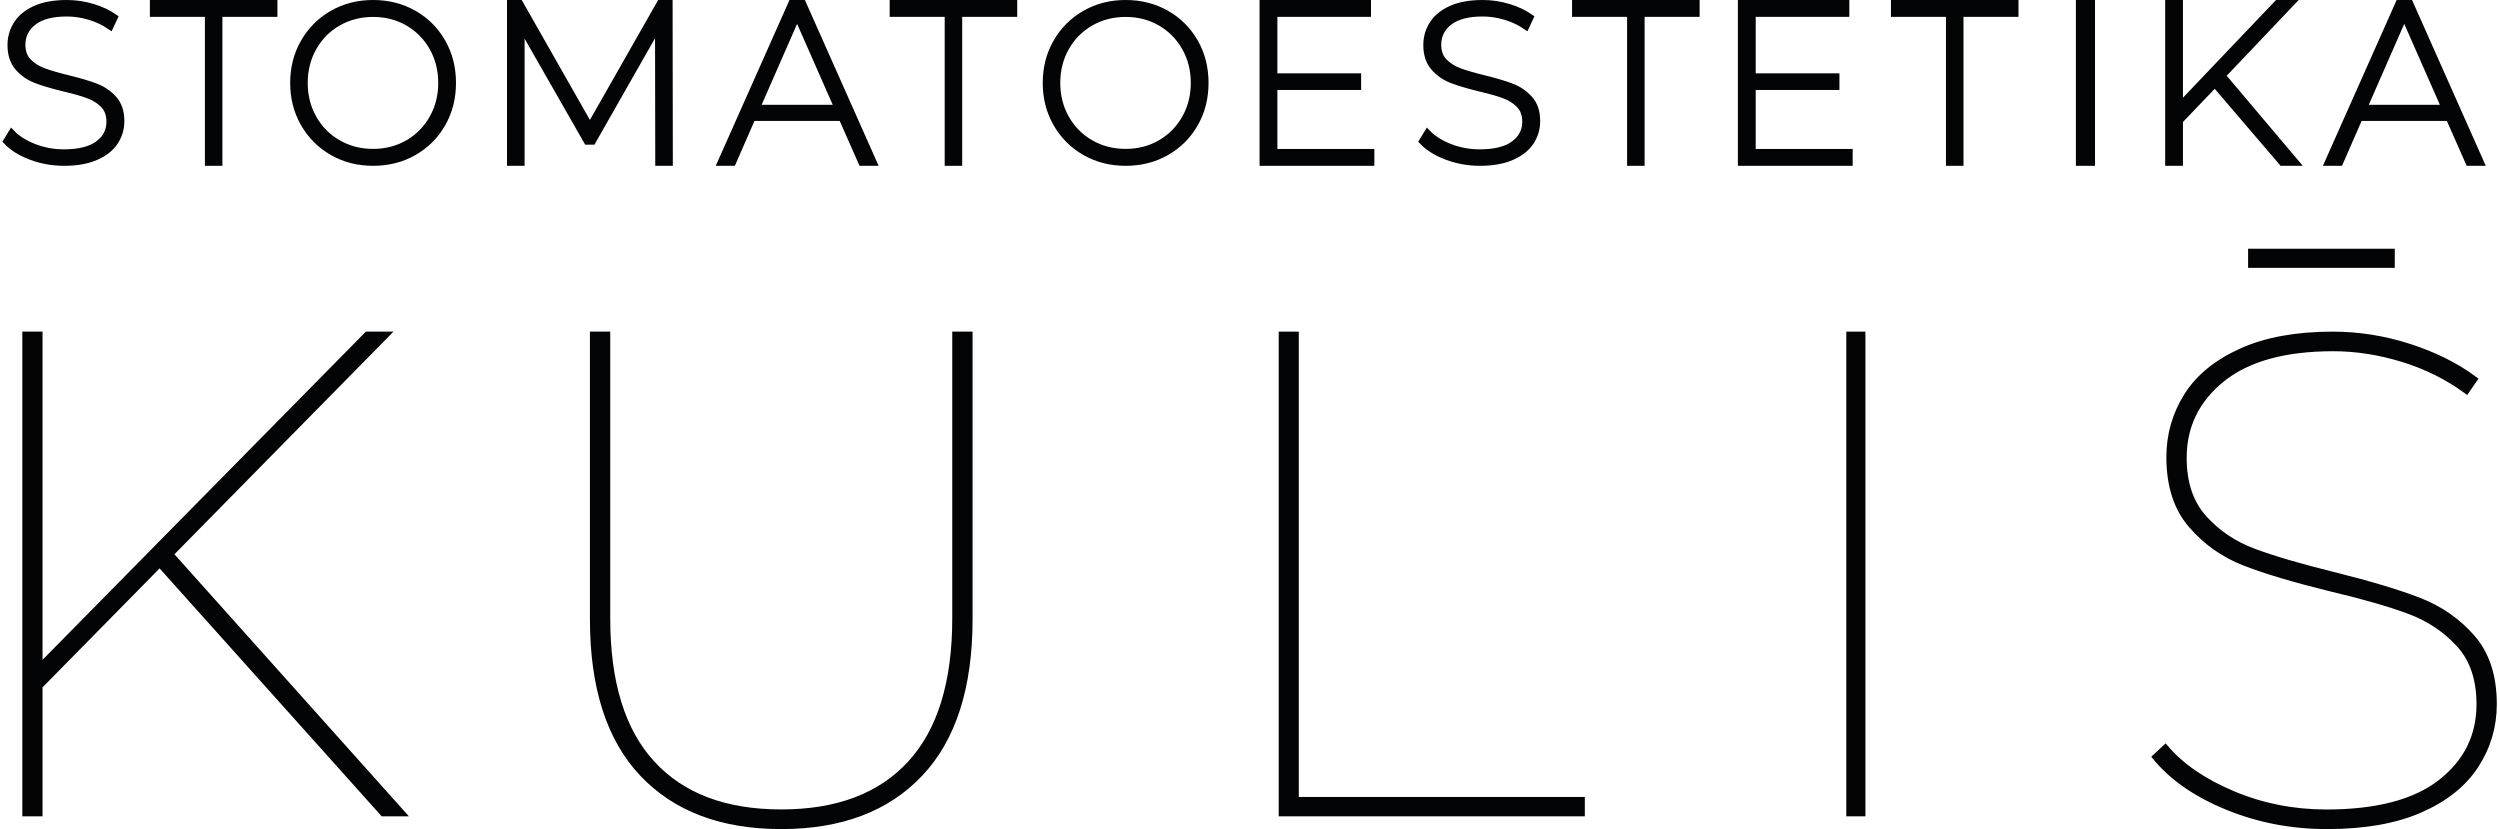 <?xml version="1.0" encoding="UTF-8"?>
<svg width="392px" height="130px" viewBox="0 0 392 130" version="1.1" xmlns="http://www.w3.org/2000/svg" xmlns:xlink="http://www.w3.org/1999/xlink">
    <!-- Generator: Sketch 59.1 (86144) - https://sketch.com -->
    <title>Kulus_logo</title>
    <desc>Created with Sketch.</desc>
    <g id="Page-1" stroke="none" stroke-width="1" fill="none" fill-rule="evenodd">
        <g id="Export-/-00-Style" transform="translate(-709, -1713)" fill="#030405" fill-rule="nonzero" stroke="#030405">
            <g id="Kulus_logo" transform="translate(710, 1713.5)">
                <path d="M3.852,24.066 C2.208,23.445 0.923,22.641 0,21.656 L0.817,20.317 C1.693,21.233 2.871,21.978 4.349,22.554 C5.829,23.128 7.385,23.416 9.018,23.416 C11.385,23.416 13.172,22.97 14.379,22.077 C15.586,21.186 16.189,20.023 16.189,18.591 C16.189,17.488 15.87,16.608 15.232,15.95 C14.592,15.294 13.799,14.789 12.852,14.437 C11.906,14.084 10.628,13.721 9.018,13.346 C7.195,12.9 5.735,12.464 4.634,12.042 C3.533,11.619 2.598,10.968 1.828,10.088 C1.059,9.208 0.675,8.028 0.675,6.549 C0.675,5.352 0.995,4.255 1.633,3.257 C2.273,2.26 3.248,1.468 4.562,0.88 C5.876,0.294 7.515,0 9.48,0 C10.852,0 12.2,0.199 13.528,0.599 C14.852,0.998 16,1.538 16.97,2.219 L16.296,3.662 C15.302,2.981 14.206,2.464 13.013,2.113 C11.817,1.76 10.639,1.585 9.48,1.585 C7.184,1.585 5.444,2.043 4.261,2.957 C3.077,3.873 2.486,5.059 2.486,6.514 C2.486,7.618 2.804,8.498 3.445,9.156 C4.083,9.812 4.876,10.317 5.823,10.669 C6.77,11.02 8.059,11.396 9.693,11.796 C11.515,12.242 12.97,12.676 14.059,13.099 C15.147,13.52 16.076,14.161 16.846,15.018 C17.615,15.874 18,17.03 18,18.486 C18,19.683 17.675,20.774 17.024,21.76 C16.372,22.746 15.374,23.534 14.023,24.119 C12.675,24.706 11.018,25 9.054,25 C7.231,25 5.498,24.69 3.852,24.066" id="Shape"></path>
                <polygon id="Shape" points="31.628 1.643 23 1.643 23 0 42 0 42 1.643 33.373 1.643 33.373 25 31.628 25"></polygon>
                <path d="M62.96,21.937 C64.585,20.998 65.867,19.7 66.807,18.046 C67.745,16.392 68.214,14.542 68.214,12.501 C68.214,10.458 67.745,8.609 66.807,6.954 C65.867,5.298 64.585,4.001 62.96,3.063 C61.333,2.124 59.514,1.655 57.5,1.655 C55.485,1.655 53.659,2.124 52.022,3.063 C50.385,4.001 49.098,5.298 48.16,6.954 C47.22,8.609 46.751,10.458 46.751,12.501 C46.751,14.542 47.22,16.392 48.16,18.046 C49.098,19.7 50.385,20.998 52.022,21.937 C53.659,22.876 55.485,23.345 57.5,23.345 C59.514,23.345 61.333,22.876 62.96,21.937 M51.113,23.363 C49.212,22.272 47.718,20.775 46.631,18.874 C45.543,16.972 45,14.847 45,12.501 C45,10.153 45.543,8.028 46.631,6.127 C47.718,4.225 49.212,2.728 51.113,1.637 C53.013,0.545 55.141,0 57.5,0 C59.858,0 61.987,0.54 63.887,1.619 C65.786,2.699 67.281,4.19 68.368,6.092 C69.455,7.992 70,10.13 70,12.501 C70,14.871 69.455,17.007 68.368,18.908 C67.281,20.81 65.786,22.302 63.887,23.381 C61.987,24.461 59.858,25 57.5,25 C55.141,25 53.013,24.455 51.113,23.363" id="Shape"></path>
                <polygon id="Shape" points="102.244 25 102.208 3.606 91.92 21.679 91.043 21.679 80.755 3.678 80.755 25 79 25 79 0 80.51 0 91.5 19.321 102.49 0 103.965 0 104 25"></polygon>
                <path d="M130.337,16.429 L123.983,2 L117.663,16.429 L130.337,16.429 Z M130.993,17.964 L116.973,17.964 L113.9,25 L112,25 L123.119,0 L124.881,0 L136,25 L134.1,25 L130.993,17.964 Z" id="Shape"></path>
                <polygon id="Shape" points="147.628 1.643 139 1.643 139 0 158 0 158 1.643 149.373 1.643 149.373 25 147.628 25"></polygon>
                <path d="M180.96,21.937 C182.585,20.998 183.867,19.7 184.807,18.046 C185.744,16.392 186.214,14.542 186.214,12.501 C186.214,10.458 185.744,8.609 184.807,6.954 C183.867,5.298 182.585,4.001 180.96,3.063 C179.334,2.124 177.514,1.655 175.5,1.655 C173.485,1.655 171.659,2.124 170.023,3.063 C168.385,4.001 167.098,5.298 166.16,6.954 C165.22,8.609 164.751,10.458 164.751,12.501 C164.751,14.542 165.22,16.392 166.16,18.046 C167.098,19.7 168.385,20.998 170.023,21.937 C171.659,22.876 173.485,23.345 175.5,23.345 C177.514,23.345 179.334,22.876 180.96,21.937 M169.113,23.363 C167.212,22.272 165.718,20.775 164.631,18.874 C163.544,16.972 163,14.847 163,12.501 C163,10.153 163.544,8.028 164.631,6.127 C165.718,4.225 167.212,2.728 169.113,1.637 C171.013,0.545 173.141,0 175.5,0 C177.858,0 179.987,0.54 181.887,1.619 C183.787,2.699 185.281,4.19 186.368,6.092 C187.455,7.992 188,10.13 188,12.501 C188,14.871 187.455,17.007 186.368,18.908 C185.281,20.81 183.787,22.302 181.887,23.381 C179.987,24.461 177.858,25 175.5,25 C173.141,25 171.013,24.455 169.113,23.363" id="Shape"></path>
                <polygon id="Shape" points="214 23.357 214 25 197 25 197 0 213.472 0 213.472 1.643 198.795 1.643 198.795 11.5 211.925 11.5 211.925 13.107 198.795 13.107 198.795 23.357"></polygon>
                <path d="M225.852,24.066 C224.207,23.445 222.925,22.641 222,21.656 L222.818,20.317 C223.693,21.233 224.871,21.978 226.35,22.554 C227.829,23.128 229.385,23.416 231.018,23.416 C233.385,23.416 235.173,22.97 236.379,22.077 C237.586,21.186 238.189,20.023 238.189,18.591 C238.189,17.488 237.87,16.608 237.231,15.95 C236.592,15.294 235.799,14.789 234.852,14.437 C233.905,14.084 232.628,13.721 231.018,13.346 C229.195,12.9 227.734,12.464 226.634,12.042 C225.534,11.619 224.598,10.968 223.829,10.088 C223.06,9.208 222.675,8.028 222.675,6.549 C222.675,5.352 222.995,4.255 223.633,3.257 C224.274,2.26 225.25,1.468 226.563,0.88 C227.876,0.294 229.516,0 231.48,0 C232.852,0 234.2,0.199 235.527,0.599 C236.853,0.998 238,1.538 238.97,2.219 L238.296,3.662 C237.302,2.981 236.206,2.464 235.013,2.113 C233.817,1.76 232.64,1.585 231.48,1.585 C229.184,1.585 227.444,2.043 226.26,2.957 C225.078,3.873 224.486,5.059 224.486,6.514 C224.486,7.618 224.806,8.498 225.445,9.156 C226.083,9.812 226.876,10.317 227.823,10.669 C228.77,11.02 230.059,11.396 231.692,11.796 C233.515,12.242 234.971,12.676 236.059,13.099 C237.147,13.52 238.076,14.161 238.847,15.018 C239.616,15.874 240,17.03 240,18.486 C240,19.683 239.675,20.774 239.024,21.76 C238.372,22.746 237.374,23.534 236.023,24.119 C234.675,24.706 233.019,25 231.054,25 C229.231,25 227.498,24.69 225.852,24.066" id="Shape"></path>
                <polygon id="Shape" points="254.628 1.643 246 1.643 246 0 265 0 265 1.643 256.373 1.643 256.373 25 254.628 25"></polygon>
                <polygon id="Shape" points="289 23.357 289 25 272 25 272 0 288.472 0 288.472 1.643 273.795 1.643 273.795 11.5 286.924 11.5 286.924 13.107 273.795 13.107 273.795 23.357"></polygon>
                <polygon id="Shape" points="304.628 1.643 296 1.643 296 0 315 0 315 1.643 306.374 1.643 306.374 25 304.628 25"></polygon>
                <rect id="Rectangle-path" x="325" y="0" width="2" height="25"></rect>
                <polygon id="Shape" points="346.286 12.679 340.786 18.429 340.786 25 339 25 339 0 340.786 0 340.786 16.071 356.093 0 358.265 0 347.477 11.357 359 25 356.828 25"></polygon>
                <path d="M382.337,16.429 L375.983,2 L369.664,16.429 L382.337,16.429 Z M382.995,17.964 L368.973,17.964 L365.9,25 L364,25 L375.121,0 L376.881,0 L388,25 L386.101,25 L382.995,17.964 Z" id="Shape"></path>
                <polygon id="Shape" points="24.04 87.893 5.169 107.072 5.169 127 3 127 3 52 5.169 52 5.169 104.178 56.577 52 59.505 52 25.667 86.393 62 127 59.071 127"></polygon>
                <path d="M99.757,120.785 C94.585,115.309 92,107.241 92,96.58 L92,52 L94.186,52 L94.186,96.47 C94.186,106.546 96.535,114.142 101.233,119.252 C105.931,124.364 112.685,126.919 121.499,126.919 C130.312,126.919 137.069,124.364 141.767,119.252 C146.464,114.142 148.813,106.546 148.813,96.47 L148.813,52 L151,52 L151,96.58 C151,107.241 148.413,115.309 143.241,120.785 C138.07,126.261 130.823,129 121.499,129 C112.175,129 104.929,126.261 99.757,120.785" id="Shape"></path>
                <polygon id="Shape" points="200 52 202.151 52 202.151 124.963 247 124.963 247 127 200 127"></polygon>
                <rect id="Rectangle-path" x="289" y="52" width="2" height="75"></rect>
                <path d="M348.256,126.001 C343.374,124.002 339.623,121.404 337,118.203 L338.53,116.784 C341.006,119.694 344.54,122.113 349.13,124.037 C353.72,125.965 358.6,126.928 363.774,126.928 C371.712,126.928 377.707,125.347 381.749,122.183 C385.793,119.021 387.815,114.931 387.815,109.913 C387.815,105.987 386.757,102.863 384.646,100.535 C382.532,98.208 379.927,96.462 376.833,95.299 C373.735,94.137 369.566,92.938 364.319,91.7 C358.708,90.32 354.266,88.993 350.987,87.72 C347.709,86.448 344.923,84.485 342.629,81.829 C340.333,79.177 339.186,75.631 339.186,71.196 C339.186,67.706 340.095,64.508 341.918,61.598 C343.739,58.691 346.579,56.363 350.442,54.618 C354.301,52.873 359.075,52 364.757,52 C368.835,52 372.843,52.639 376.778,53.909 C380.712,55.182 384.1,56.873 386.941,58.98 L385.739,60.726 C382.75,58.545 379.417,56.891 375.739,55.763 C372.06,54.636 368.434,54.072 364.866,54.072 C357.216,54.072 351.387,55.691 347.381,58.926 C343.374,62.162 341.371,66.288 341.371,71.305 C341.371,75.231 342.427,78.378 344.54,80.739 C346.653,83.103 349.275,84.866 352.408,86.028 C355.541,87.192 359.766,88.427 365.084,89.737 C370.62,91.119 375.029,92.446 378.308,93.718 C381.586,94.991 384.353,96.919 386.612,99.498 C388.87,102.08 390,105.551 390,109.913 C390,113.405 389.052,116.605 387.159,119.512 C385.263,122.421 382.368,124.73 378.471,126.438 C374.573,128.147 369.71,129 363.882,129 C358.345,129 353.136,128.002 348.256,126.001" id="Shape"></path>
                <rect id="Rectangle-path" x="352" y="39" width="22" height="2"></rect>
            </g>
        </g>
    </g>
</svg>